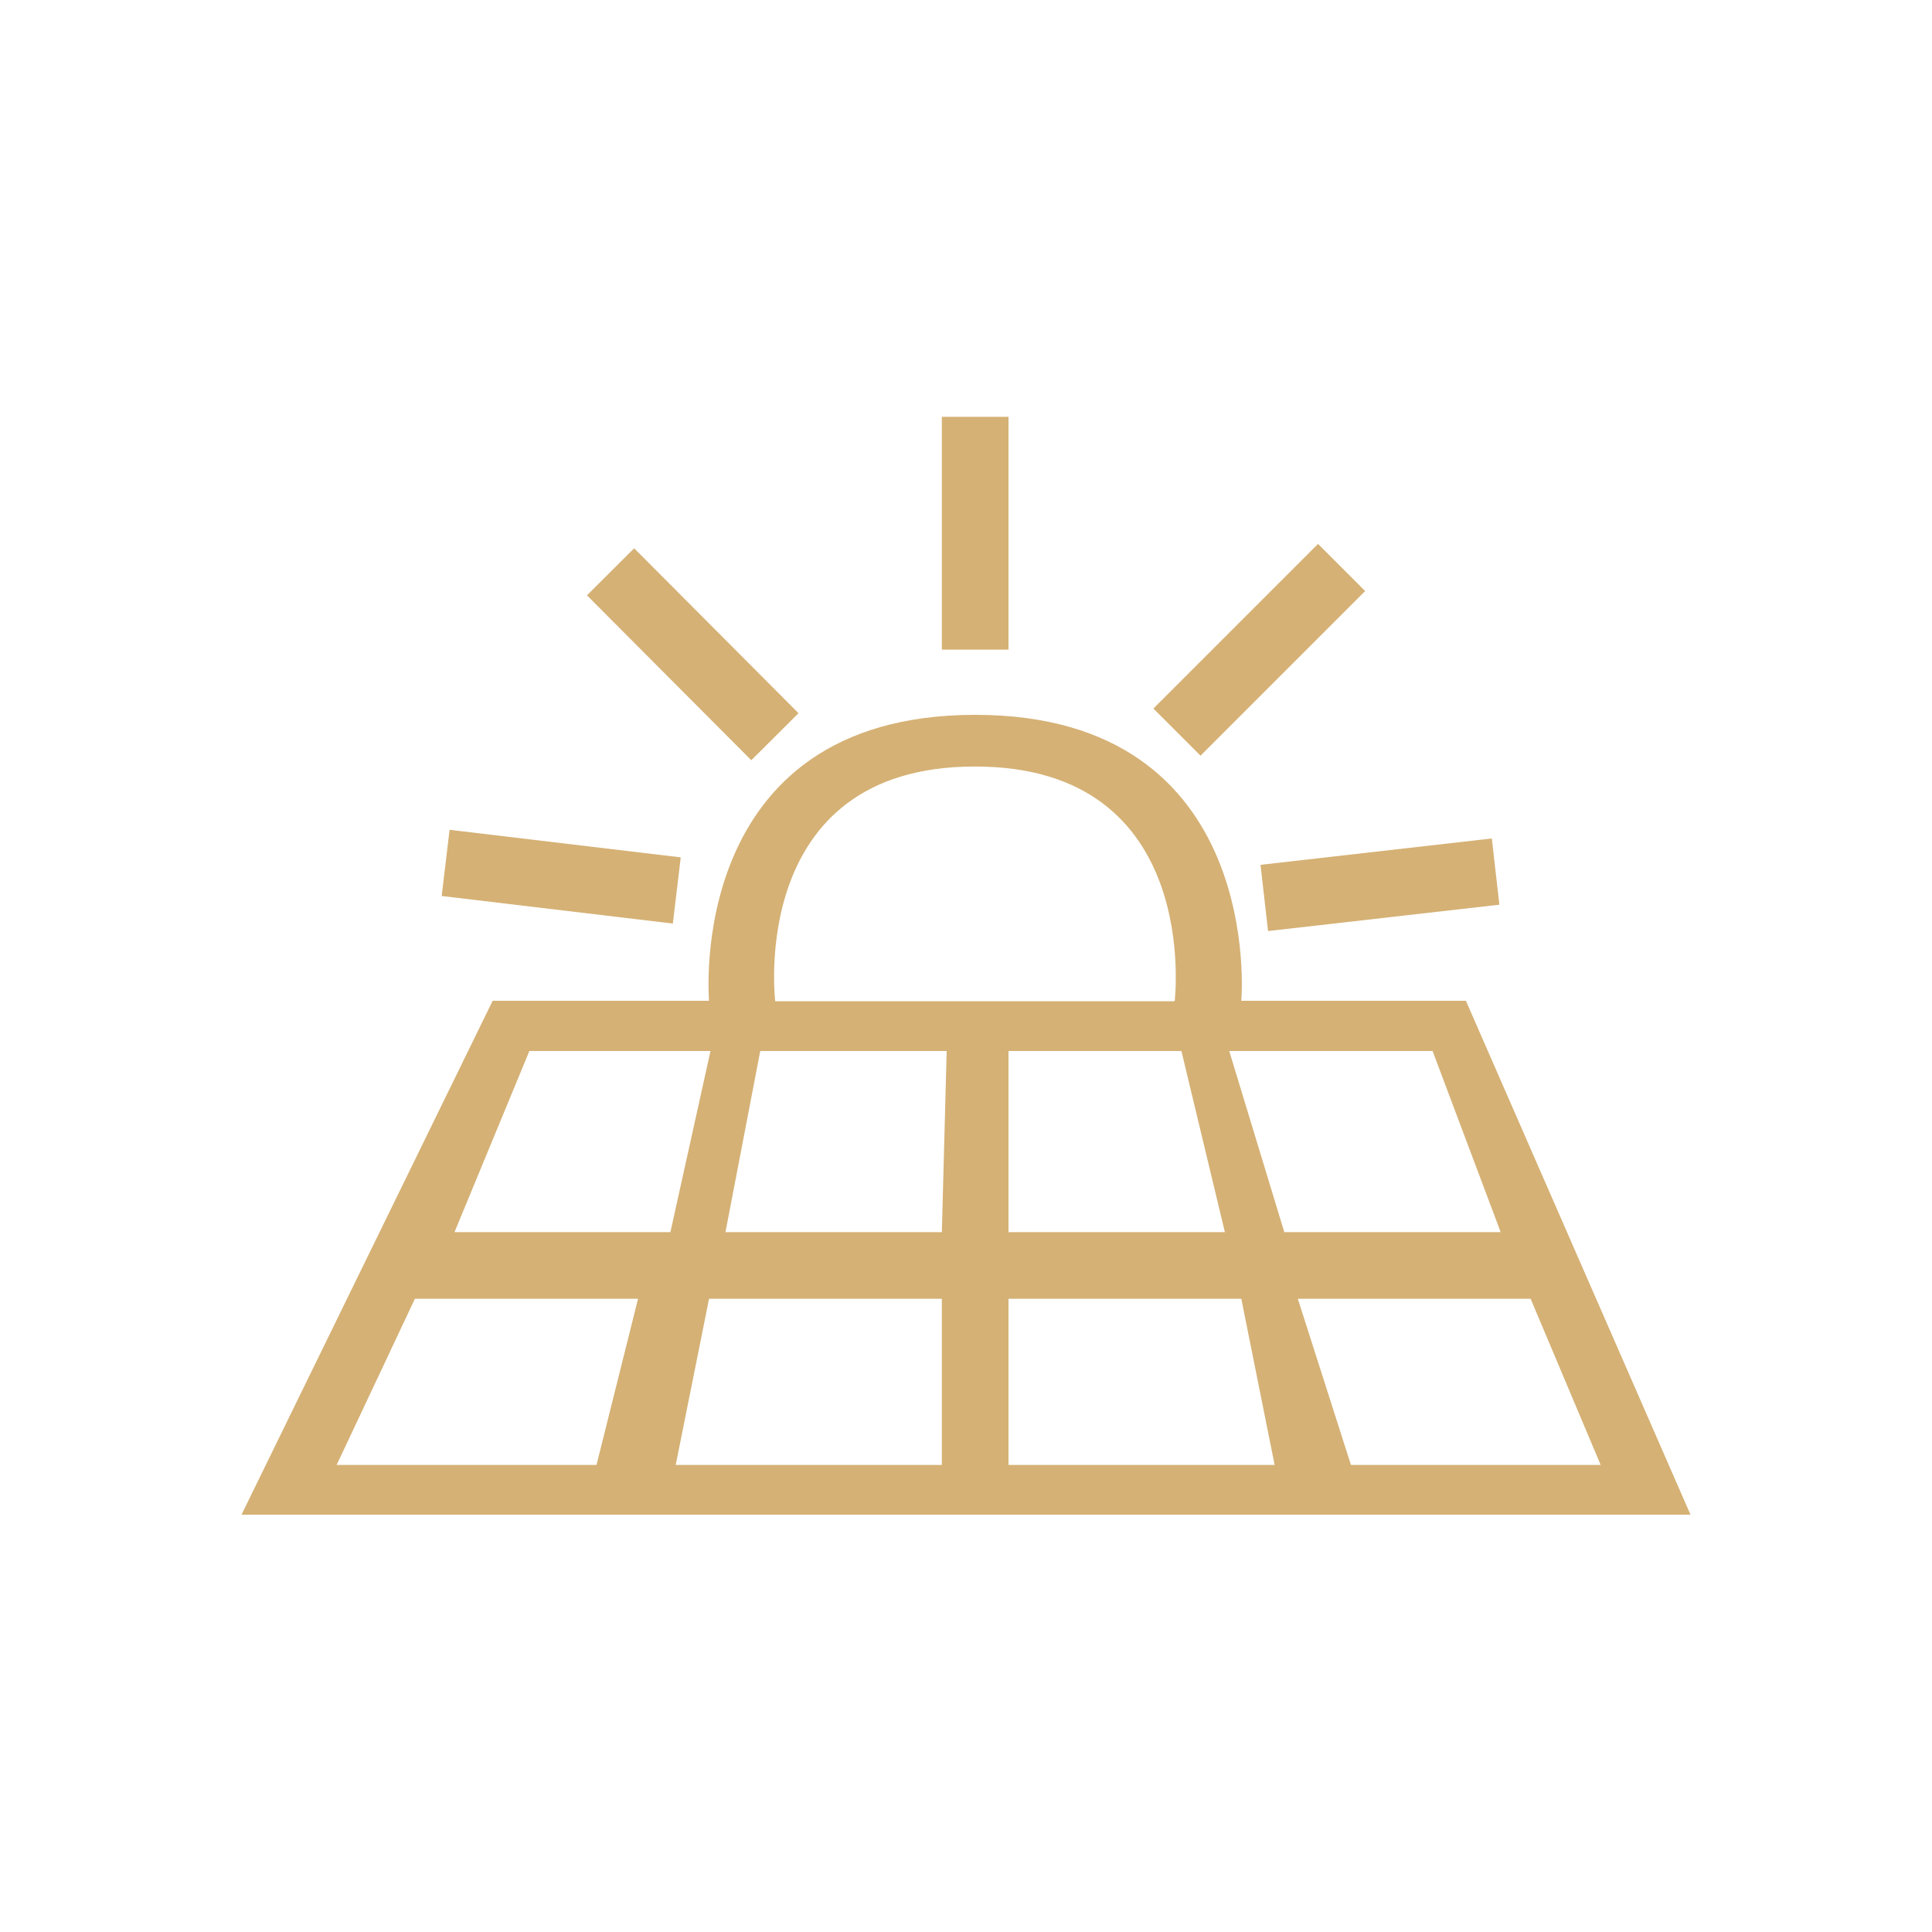 <?xml version="1.0" encoding="UTF-8"?>
<svg id="Layer_1" xmlns="http://www.w3.org/2000/svg" version="1.1" viewBox="0 0 400 400">
  <!-- Generator: Adobe Illustrator 29.0.1, SVG Export Plug-In . SVG Version: 2.1.0 Build 192)  -->
  <defs>
    <style>
      .st0 {
        fill: #d5b175;
      }
    </style>
  </defs>
  <rect class="st0" x="195" y="86.3" width="13.8" height="48.2"/>
  <rect class="st0" x="261.6" y="176.3" width="48.2" height="13.8" transform="translate(-18.9 33.5) rotate(-6.5)"/>
  <rect class="st0" x="236.6" y="127.7" width="48.2" height="13.8" transform="translate(-18.8 223.7) rotate(-45)"/>
  <rect class="st0" x="136.5" y="111.4" width="13.8" height="48.2" transform="translate(-53.8 140.7) rotate(-44.9)"/>
  <rect class="st0" x="109.4" y="157.4" width="13.8" height="48.2" transform="translate(-77.8 275.5) rotate(-83.2)"/>
  <path class="st0" d="M303.5,207.2h-46.5s5.2-59.2-55.1-59.2-55.1,59.2-55.1,59.2h-44.8l-52,106.4h300l-46.5-106.4ZM253.6,255.1h-44.8v-37.5h35.8l9,37.5ZM201.9,158.7c47.2,0,41.3,48.6,41.3,48.6h-82.7s-5.9-48.6,41.3-48.6ZM123.4,303.3h-53.7l16.2-34.4h46.2l-8.6,34.4ZM94.1,255.1l15.5-37.5h37.5l-8.3,37.5h-44.8ZM195,303.3h-55.1l6.9-34.4h48.2v34.4ZM195,255.1h-44.8l7.2-37.5h38.6l-1,37.5h0ZM208.8,303.3v-34.4h48.2l6.9,34.4h-55.1ZM254.6,217.6h42l14.1,37.5h-44.8l-11.4-37.5h0ZM268.7,268.9h48.2l14.5,34.4h-51.7l-11-34.4Z"/>
</svg>